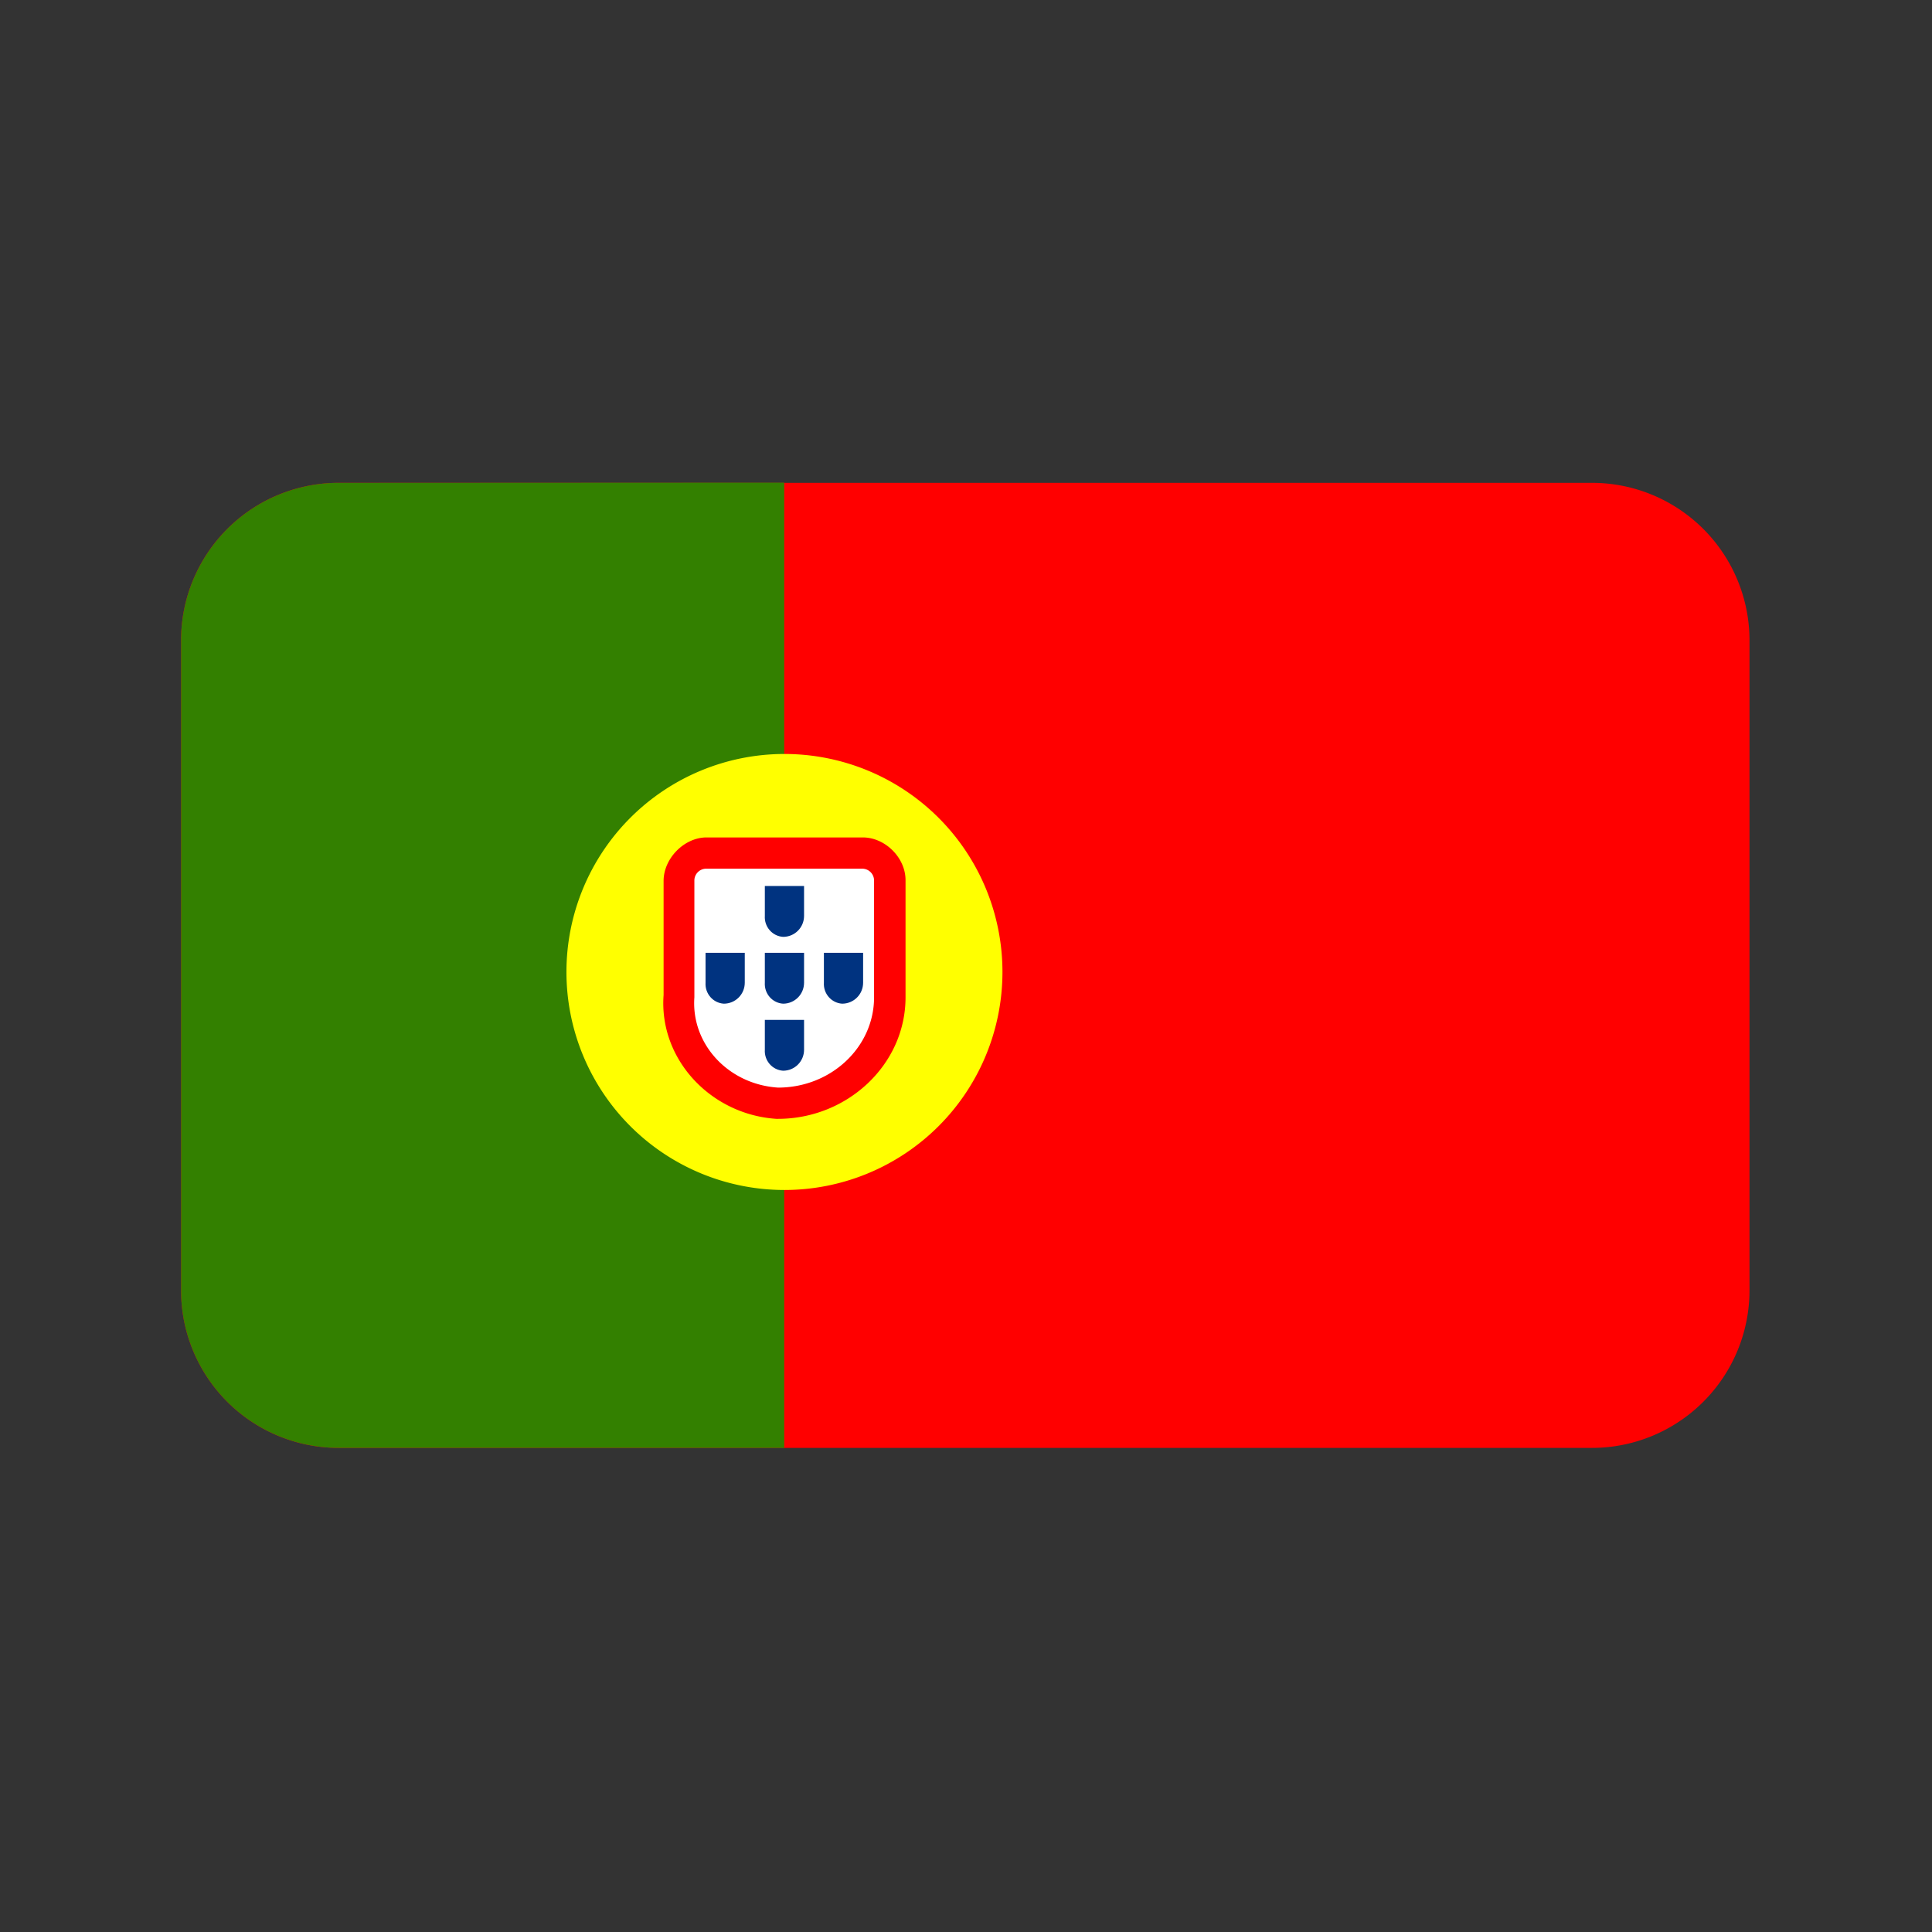 <svg id="svg5" height="32" viewBox="0 0 8.467 8.467" width="32" xmlns="http://www.w3.org/2000/svg" xmlns:inkscape="http://www.inkscape.org/namespaces/inkscape" xmlns:sodipodi="http://sodipodi.sourceforge.net/DTD/sodipodi-0.dtd" xmlns:svg="http://www.w3.org/2000/svg" inkscape:version="1.2.1 (9c6d41e410, 2022-07-14)" sodipodi:docname="Portugal Flag 3.svg"><rect x="0" y="0" width="8.467" height="8.467" fill="#333333" stroke="none"/><linearGradient id="linearGradient2739" inkscape:swatch="solid"><stop id="stop2737" offset="0" stop-color="#0ecc24"/></linearGradient><linearGradient id="linearGradient2667" inkscape:swatch="solid"><stop id="stop2665" offset="0"/></linearGradient><g id="layer1" inkscape:label="Layer 1" inkscape:groupmode="layer"><g id="g224886" stroke-width=".615" transform="matrix(1.625 0 0 1.625 -2.587 -2.338)"><g id="g105783" transform="matrix(.615 0 0 .615 1.592 1.439)"><path id="path28038" d="m1.485 2.117a.691.691 0 0 0 -.691.691v2.85a.691.691 0 0 0 .691.691h5.496a.691.691 0 0 0 .691-.691v-2.85a.691.691 0 0 0 -.691-.691z" fill="#f00"/><path id="path28044" d="m1.485 2.117a.691.691 0 0 0 -.691.691v2.85a.691.691 0 0 0 .691.691h1.954v-4.233z" fill="#338000"/><g id="g105768" transform="translate(0 .029)"><path id="path104039" d="m4.396 4.233a.956.956 0 0 1 -.956.956.956.956 0 0 1 -.956-.956.956.956 0 0 1 .956-.956.956.956 0 0 1 .956.956z" fill="#ff0" stroke-linecap="round" stroke-linejoin="round" stroke-width=".185"/><path id="path54712" d="m2.973 3.219v1.64" fill="#ff0" stroke-width=".132"/><g id="g105742" stroke-linecap="round" stroke-linejoin="round" stroke-width=".185" transform="translate(0 .026)"><path id="path104937" d="m3.094 3.617c-.097.003-.184.094-.184.191v.5c-.021.282.207.524.494.543a.137.137 0 0 0 .008 0c.302 0 .559-.236.559-.533v-.512c.001-.1-.09-.19-.189-.189h-.684a.137.137 0 0 0 -.004 0z" fill="#f00" sodipodi:type="inkscape:offset" inkscape:radius="0.13666908" inkscape:original="M 3.0976562 3.7539062 A 0.05237113 0.05237113 0 0 0 3.046875 3.8066406 L 3.046875 4.3183594 C 3.0319711 4.523048 3.1944783 4.7008262 3.4121094 4.7148438 C 3.6446446 4.7148438 3.8339844 4.5370655 3.8339844 4.3183594 L 3.8339844 3.8066406 A 0.05237113 0.05237113 0 0 0 3.78125 3.7539062 L 3.0976562 3.7539062 z "/><path id="path33465" d="m3.098 3.754h.683a.052.052 45 0 1 .052.052v.512c0 .219-.189.396-.421.396-.218-.014-.382-.191-.367-.396v-.512a.052.052 135 0 1 .052-.052z" fill="#fff" sodipodi:nodetypes="ccsccc"/><g fill="#003380"><path id="path33473" d="m3.354 3.83h.172v.131c0 .051-.041.092-.092.092-.047-.003-.083-.044-.08-.092z" sodipodi:nodetypes="ccsccc"/><path id="path42272" d="m3.094 4.123h.172v.131c0 .051-.041.092-.092.092-.047-.003-.083-.044-.08-.092z" sodipodi:nodetypes="ccsccc"/><path id="path42288" d="m3.354 4.123h.172v.131c0 .051-.041.092-.092.092-.047-.003-.083-.044-.08-.092z" sodipodi:nodetypes="ccsccc"/><path id="path42304" d="m3.613 4.123h.172v.131c0 .051-.041.092-.092.092-.047-.003-.083-.044-.08-.092z" sodipodi:nodetypes="ccsccc"/><path id="path42320" d="m3.354 4.417h.172v.131c0 .051-.041.092-.092.092-.047-.003-.083-.044-.08-.092z" sodipodi:nodetypes="ccsccc"/></g></g></g></g></g></g></svg>